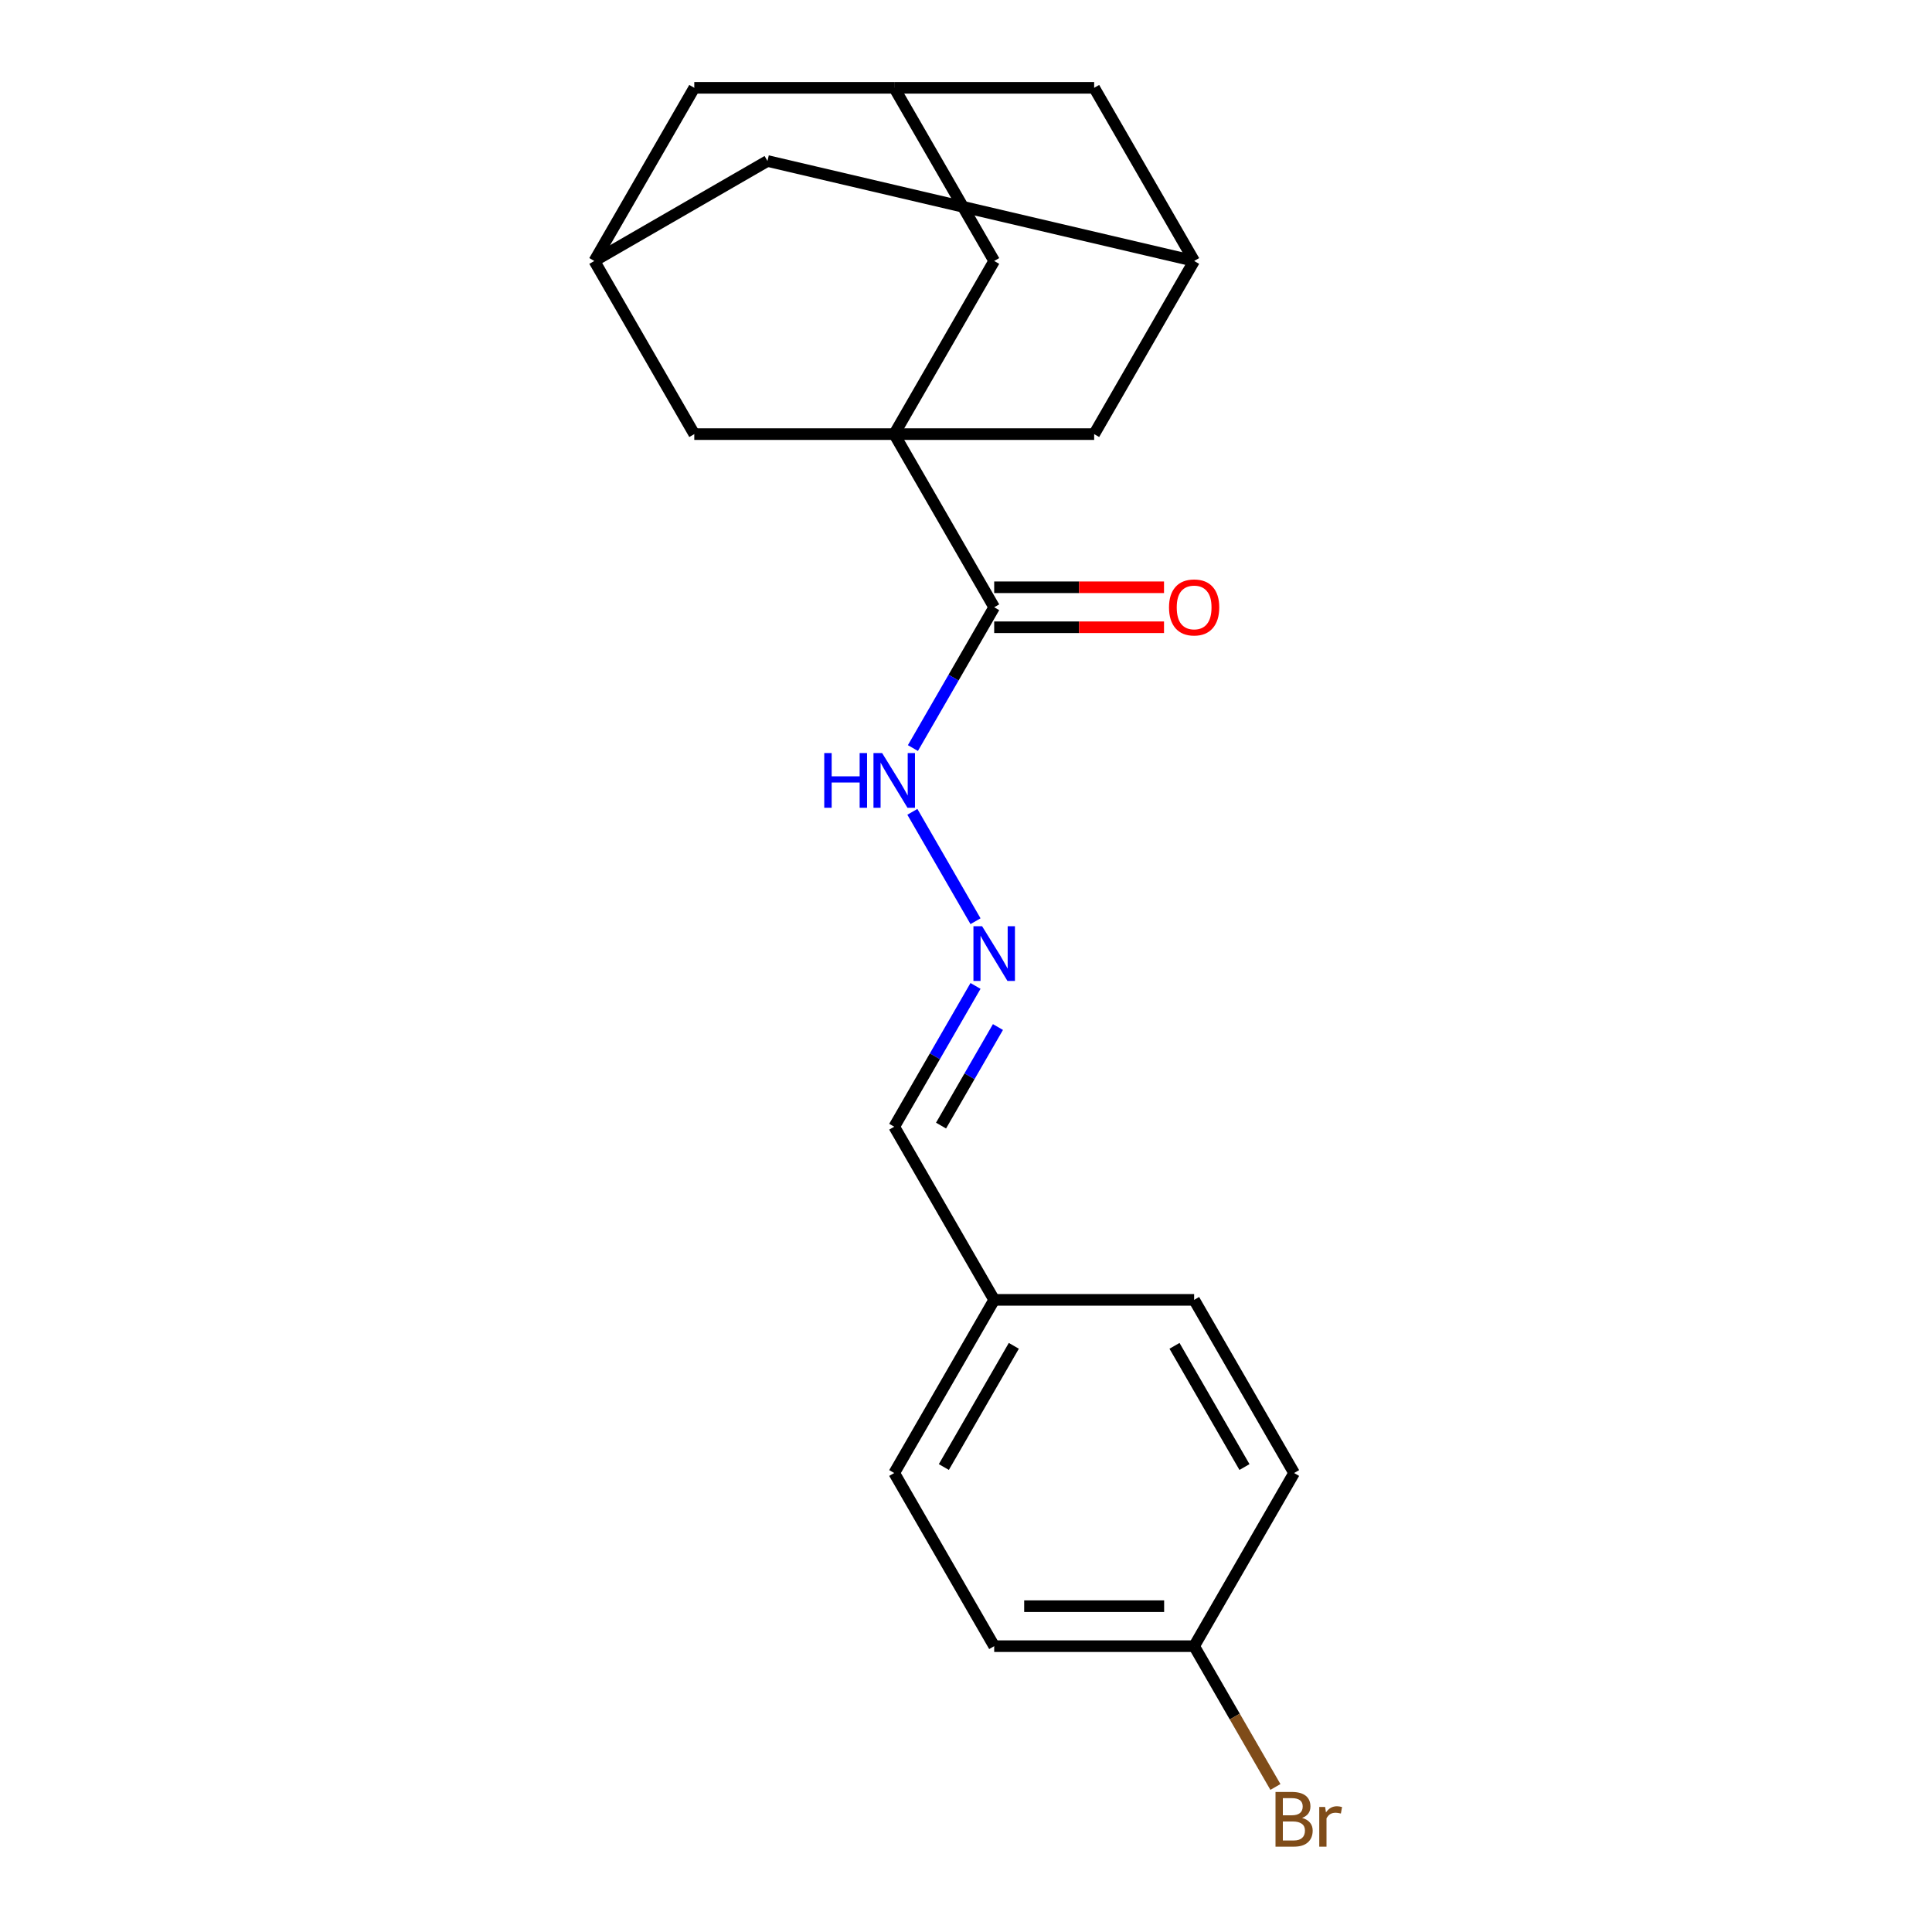 <?xml version='1.0' encoding='iso-8859-1'?>
<svg version='1.1' baseProfile='full'
              xmlns='http://www.w3.org/2000/svg'
                      xmlns:rdkit='http://www.rdkit.org/xml'
                      xmlns:xlink='http://www.w3.org/1999/xlink'
                  xml:space='preserve'
width='1000px' height='1000px' viewBox='0 0 1000 1000'>
<!-- END OF HEADER -->
<rect style='opacity:1.0;fill:#FFFFFF;stroke:none' width='1000' height='1000' x='0' y='0'> </rect>
<path class='bond-0' d='M 462.849,224.699 L 514.592,314.321' style='fill:none;fill-rule:evenodd;stroke:#000000;stroke-width:6px;stroke-linecap:butt;stroke-linejoin:miter;stroke-opacity:1' />
<path class='bond-1' d='M 462.849,224.699 L 514.592,135.077' style='fill:none;fill-rule:evenodd;stroke:#000000;stroke-width:6px;stroke-linecap:butt;stroke-linejoin:miter;stroke-opacity:1' />
<path class='bond-2' d='M 462.849,224.699 L 566.335,224.699' style='fill:none;fill-rule:evenodd;stroke:#000000;stroke-width:6px;stroke-linecap:butt;stroke-linejoin:miter;stroke-opacity:1' />
<path class='bond-3' d='M 462.849,224.699 L 359.362,224.699' style='fill:none;fill-rule:evenodd;stroke:#000000;stroke-width:6px;stroke-linecap:butt;stroke-linejoin:miter;stroke-opacity:1' />
<path class='bond-8' d='M 514.592,314.321 L 493.555,350.758' style='fill:none;fill-rule:evenodd;stroke:#000000;stroke-width:6px;stroke-linecap:butt;stroke-linejoin:miter;stroke-opacity:1' />
<path class='bond-8' d='M 493.555,350.758 L 472.518,387.196' style='fill:none;fill-rule:evenodd;stroke:#0000FF;stroke-width:6px;stroke-linecap:butt;stroke-linejoin:miter;stroke-opacity:1' />
<path class='bond-9' d='M 514.592,324.669 L 558.542,324.669' style='fill:none;fill-rule:evenodd;stroke:#000000;stroke-width:6px;stroke-linecap:butt;stroke-linejoin:miter;stroke-opacity:1' />
<path class='bond-9' d='M 558.542,324.669 L 602.492,324.669' style='fill:none;fill-rule:evenodd;stroke:#FF0000;stroke-width:6px;stroke-linecap:butt;stroke-linejoin:miter;stroke-opacity:1' />
<path class='bond-9' d='M 514.592,303.972 L 558.542,303.972' style='fill:none;fill-rule:evenodd;stroke:#000000;stroke-width:6px;stroke-linecap:butt;stroke-linejoin:miter;stroke-opacity:1' />
<path class='bond-9' d='M 558.542,303.972 L 602.492,303.972' style='fill:none;fill-rule:evenodd;stroke:#FF0000;stroke-width:6px;stroke-linecap:butt;stroke-linejoin:miter;stroke-opacity:1' />
<path class='bond-6' d='M 514.592,135.077 L 462.849,45.455' style='fill:none;fill-rule:evenodd;stroke:#000000;stroke-width:6px;stroke-linecap:butt;stroke-linejoin:miter;stroke-opacity:1' />
<path class='bond-5' d='M 566.335,224.699 L 618.079,135.077' style='fill:none;fill-rule:evenodd;stroke:#000000;stroke-width:6px;stroke-linecap:butt;stroke-linejoin:miter;stroke-opacity:1' />
<path class='bond-7' d='M 359.362,224.699 L 307.619,135.077' style='fill:none;fill-rule:evenodd;stroke:#000000;stroke-width:6px;stroke-linecap:butt;stroke-linejoin:miter;stroke-opacity:1' />
<path class='bond-4' d='M 504.923,476.818 L 472.239,420.207' style='fill:none;fill-rule:evenodd;stroke:#0000FF;stroke-width:6px;stroke-linecap:butt;stroke-linejoin:miter;stroke-opacity:1' />
<path class='bond-13' d='M 504.923,510.312 L 483.886,546.75' style='fill:none;fill-rule:evenodd;stroke:#0000FF;stroke-width:6px;stroke-linecap:butt;stroke-linejoin:miter;stroke-opacity:1' />
<path class='bond-13' d='M 483.886,546.75 L 462.849,583.187' style='fill:none;fill-rule:evenodd;stroke:#000000;stroke-width:6px;stroke-linecap:butt;stroke-linejoin:miter;stroke-opacity:1' />
<path class='bond-13' d='M 516.536,531.592 L 501.81,557.098' style='fill:none;fill-rule:evenodd;stroke:#0000FF;stroke-width:6px;stroke-linecap:butt;stroke-linejoin:miter;stroke-opacity:1' />
<path class='bond-13' d='M 501.81,557.098 L 487.084,582.604' style='fill:none;fill-rule:evenodd;stroke:#000000;stroke-width:6px;stroke-linecap:butt;stroke-linejoin:miter;stroke-opacity:1' />
<path class='bond-10' d='M 618.079,135.077 L 566.335,45.455' style='fill:none;fill-rule:evenodd;stroke:#000000;stroke-width:6px;stroke-linecap:butt;stroke-linejoin:miter;stroke-opacity:1' />
<path class='bond-21' d='M 618.079,135.077 L 397.241,83.333' style='fill:none;fill-rule:evenodd;stroke:#000000;stroke-width:6px;stroke-linecap:butt;stroke-linejoin:miter;stroke-opacity:1' />
<path class='bond-22' d='M 462.849,45.455 L 359.362,45.455' style='fill:none;fill-rule:evenodd;stroke:#000000;stroke-width:6px;stroke-linecap:butt;stroke-linejoin:miter;stroke-opacity:1' />
<path class='bond-23' d='M 462.849,45.455 L 566.335,45.455' style='fill:none;fill-rule:evenodd;stroke:#000000;stroke-width:6px;stroke-linecap:butt;stroke-linejoin:miter;stroke-opacity:1' />
<path class='bond-11' d='M 307.619,135.077 L 359.362,45.455' style='fill:none;fill-rule:evenodd;stroke:#000000;stroke-width:6px;stroke-linecap:butt;stroke-linejoin:miter;stroke-opacity:1' />
<path class='bond-12' d='M 307.619,135.077 L 397.241,83.333' style='fill:none;fill-rule:evenodd;stroke:#000000;stroke-width:6px;stroke-linecap:butt;stroke-linejoin:miter;stroke-opacity:1' />
<path class='bond-14' d='M 462.849,583.187 L 514.592,672.809' style='fill:none;fill-rule:evenodd;stroke:#000000;stroke-width:6px;stroke-linecap:butt;stroke-linejoin:miter;stroke-opacity:1' />
<path class='bond-19' d='M 514.592,672.809 L 618.079,672.809' style='fill:none;fill-rule:evenodd;stroke:#000000;stroke-width:6px;stroke-linecap:butt;stroke-linejoin:miter;stroke-opacity:1' />
<path class='bond-20' d='M 514.592,672.809 L 462.849,762.431' style='fill:none;fill-rule:evenodd;stroke:#000000;stroke-width:6px;stroke-linecap:butt;stroke-linejoin:miter;stroke-opacity:1' />
<path class='bond-20' d='M 524.755,696.601 L 488.535,759.336' style='fill:none;fill-rule:evenodd;stroke:#000000;stroke-width:6px;stroke-linecap:butt;stroke-linejoin:miter;stroke-opacity:1' />
<path class='bond-15' d='M 618.079,852.053 L 514.592,852.053' style='fill:none;fill-rule:evenodd;stroke:#000000;stroke-width:6px;stroke-linecap:butt;stroke-linejoin:miter;stroke-opacity:1' />
<path class='bond-15' d='M 602.556,831.356 L 530.115,831.356' style='fill:none;fill-rule:evenodd;stroke:#000000;stroke-width:6px;stroke-linecap:butt;stroke-linejoin:miter;stroke-opacity:1' />
<path class='bond-16' d='M 618.079,852.053 L 639.116,888.491' style='fill:none;fill-rule:evenodd;stroke:#000000;stroke-width:6px;stroke-linecap:butt;stroke-linejoin:miter;stroke-opacity:1' />
<path class='bond-16' d='M 639.116,888.491 L 660.153,924.928' style='fill:none;fill-rule:evenodd;stroke:#7F4C19;stroke-width:6px;stroke-linecap:butt;stroke-linejoin:miter;stroke-opacity:1' />
<path class='bond-24' d='M 618.079,852.053 L 669.822,762.431' style='fill:none;fill-rule:evenodd;stroke:#000000;stroke-width:6px;stroke-linecap:butt;stroke-linejoin:miter;stroke-opacity:1' />
<path class='bond-17' d='M 669.822,762.431 L 618.079,672.809' style='fill:none;fill-rule:evenodd;stroke:#000000;stroke-width:6px;stroke-linecap:butt;stroke-linejoin:miter;stroke-opacity:1' />
<path class='bond-17' d='M 644.136,759.336 L 607.916,696.601' style='fill:none;fill-rule:evenodd;stroke:#000000;stroke-width:6px;stroke-linecap:butt;stroke-linejoin:miter;stroke-opacity:1' />
<path class='bond-18' d='M 514.592,852.053 L 462.849,762.431' style='fill:none;fill-rule:evenodd;stroke:#000000;stroke-width:6px;stroke-linecap:butt;stroke-linejoin:miter;stroke-opacity:1' />
<path  class='atom-5' d='M 508.332 479.405
L 517.612 494.405
Q 518.532 495.885, 520.012 498.565
Q 521.492 501.245, 521.572 501.405
L 521.572 479.405
L 525.332 479.405
L 525.332 507.725
L 521.452 507.725
L 511.492 491.325
Q 510.332 489.405, 509.092 487.205
Q 507.892 485.005, 507.532 484.325
L 507.532 507.725
L 503.852 507.725
L 503.852 479.405
L 508.332 479.405
' fill='#0000FF'/>
<path  class='atom-9' d='M 426.629 389.783
L 430.469 389.783
L 430.469 401.823
L 444.949 401.823
L 444.949 389.783
L 448.789 389.783
L 448.789 418.103
L 444.949 418.103
L 444.949 405.023
L 430.469 405.023
L 430.469 418.103
L 426.629 418.103
L 426.629 389.783
' fill='#0000FF'/>
<path  class='atom-9' d='M 456.589 389.783
L 465.869 404.783
Q 466.789 406.263, 468.269 408.943
Q 469.749 411.623, 469.829 411.783
L 469.829 389.783
L 473.589 389.783
L 473.589 418.103
L 469.709 418.103
L 459.749 401.703
Q 458.589 399.783, 457.349 397.583
Q 456.149 395.383, 455.789 394.703
L 455.789 418.103
L 452.109 418.103
L 452.109 389.783
L 456.589 389.783
' fill='#0000FF'/>
<path  class='atom-10' d='M 605.079 314.401
Q 605.079 307.601, 608.439 303.801
Q 611.799 300.001, 618.079 300.001
Q 624.359 300.001, 627.719 303.801
Q 631.079 307.601, 631.079 314.401
Q 631.079 321.281, 627.679 325.201
Q 624.279 329.081, 618.079 329.081
Q 611.839 329.081, 608.439 325.201
Q 605.079 321.321, 605.079 314.401
M 618.079 325.881
Q 622.399 325.881, 624.719 323.001
Q 627.079 320.081, 627.079 314.401
Q 627.079 308.841, 624.719 306.041
Q 622.399 303.201, 618.079 303.201
Q 613.759 303.201, 611.399 306.001
Q 609.079 308.801, 609.079 314.401
Q 609.079 320.121, 611.399 323.001
Q 613.759 325.881, 618.079 325.881
' fill='#FF0000'/>
<path  class='atom-17' d='M 673.962 940.955
Q 676.682 941.715, 678.042 943.395
Q 679.442 945.035, 679.442 947.475
Q 679.442 951.395, 676.922 953.635
Q 674.442 955.835, 669.722 955.835
L 660.202 955.835
L 660.202 927.515
L 668.562 927.515
Q 673.402 927.515, 675.842 929.475
Q 678.282 931.435, 678.282 935.035
Q 678.282 939.315, 673.962 940.955
M 664.002 930.715
L 664.002 939.595
L 668.562 939.595
Q 671.362 939.595, 672.802 938.475
Q 674.282 937.315, 674.282 935.035
Q 674.282 930.715, 668.562 930.715
L 664.002 930.715
M 669.722 952.635
Q 672.482 952.635, 673.962 951.315
Q 675.442 949.995, 675.442 947.475
Q 675.442 945.155, 673.802 943.995
Q 672.202 942.795, 669.122 942.795
L 664.002 942.795
L 664.002 952.635
L 669.722 952.635
' fill='#7F4C19'/>
<path  class='atom-17' d='M 685.882 935.275
L 686.322 938.115
Q 688.482 934.915, 692.002 934.915
Q 693.122 934.915, 694.642 935.315
L 694.042 938.675
Q 692.322 938.275, 691.362 938.275
Q 689.682 938.275, 688.562 938.955
Q 687.482 939.595, 686.602 941.155
L 686.602 955.835
L 682.842 955.835
L 682.842 935.275
L 685.882 935.275
' fill='#7F4C19'/>
</svg>
